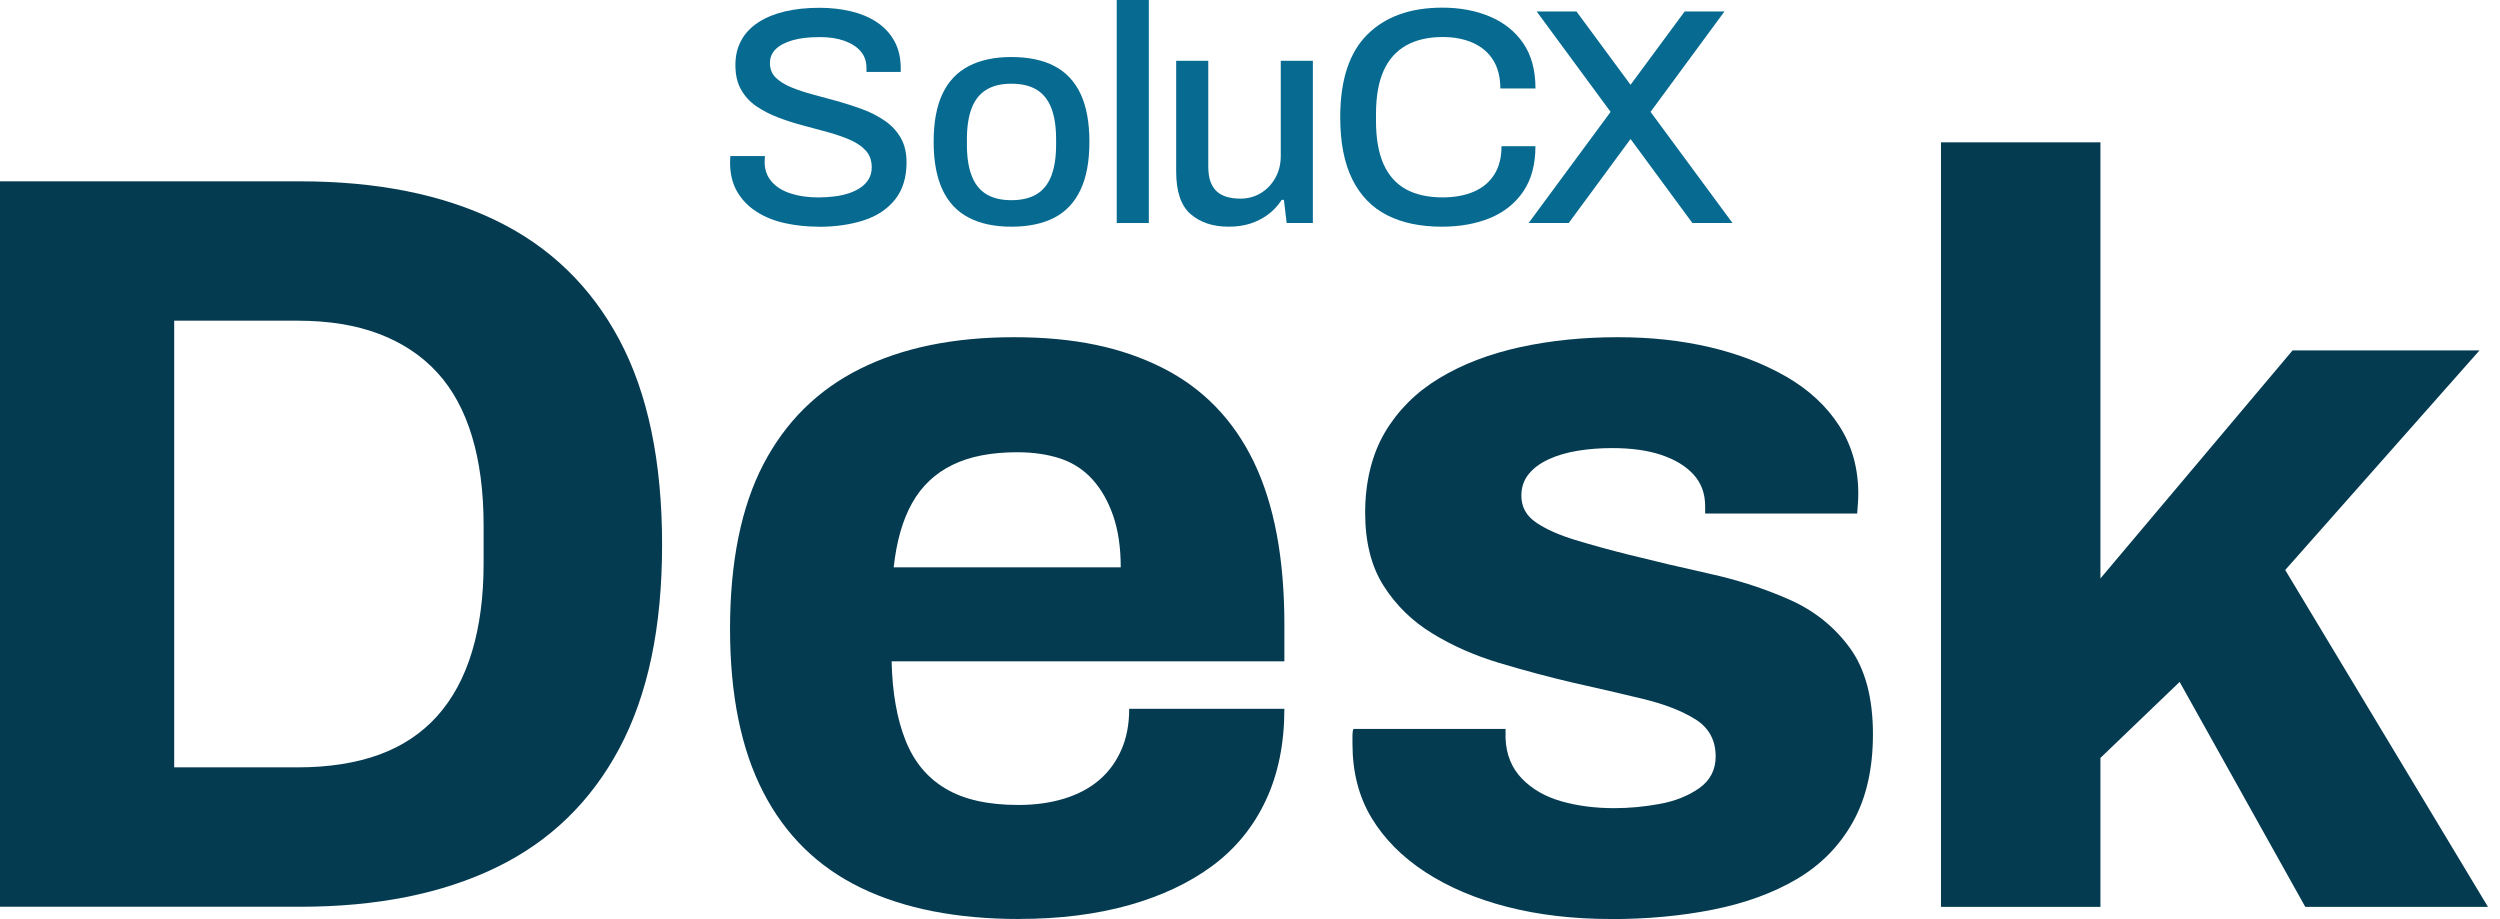<svg xmlns="http://www.w3.org/2000/svg" width="68" height="25" viewBox="0 0 68 25" fill="none"><path d="M0 24.663V4.932H8.157C10.244 4.932 12.02 5.286 13.485 5.995C14.949 6.703 16.07 7.786 16.846 9.241C17.621 10.696 18.009 12.554 18.009 14.814C18.009 17.073 17.621 18.901 16.846 20.356C16.07 21.811 14.951 22.894 13.485 23.601C12.02 24.309 10.244 24.664 8.157 24.664H0V24.663ZM4.738 20.872H8.098C8.941 20.872 9.678 20.756 10.31 20.528C10.941 20.297 11.467 19.948 11.89 19.479C12.31 19.011 12.627 18.427 12.838 17.727C13.049 17.028 13.154 16.229 13.154 15.329V14.294C13.154 13.375 13.049 12.566 12.838 11.868C12.627 11.169 12.312 10.589 11.89 10.13C11.467 9.671 10.941 9.322 10.31 9.082C9.678 8.842 8.941 8.723 8.098 8.723H4.738V20.872Z" fill="#043B51"></path><path d="M27.727 24.997C26.022 24.997 24.586 24.714 23.419 24.15C22.251 23.585 21.365 22.719 20.762 21.55C20.159 20.383 19.857 18.899 19.857 17.099C19.857 15.298 20.159 13.791 20.762 12.633C21.365 11.475 22.24 10.608 23.39 10.034C24.54 9.46 25.936 9.172 27.583 9.172C29.23 9.172 30.517 9.45 31.618 10.005C32.718 10.56 33.546 11.412 34.102 12.56C34.657 13.71 34.935 15.184 34.935 16.983V17.989H24.252C24.271 18.832 24.396 19.544 24.626 20.128C24.856 20.713 25.219 21.153 25.717 21.449C26.214 21.747 26.874 21.895 27.698 21.895C28.157 21.895 28.573 21.837 28.948 21.722C29.32 21.607 29.637 21.44 29.896 21.219C30.155 20.998 30.355 20.726 30.499 20.399C30.643 20.075 30.714 19.701 30.714 19.28H34.935C34.935 20.219 34.768 21.046 34.433 21.764C34.097 22.482 33.615 23.076 32.983 23.546C32.351 24.014 31.589 24.373 30.699 24.623C29.808 24.871 28.817 24.995 27.727 24.995V24.997ZM24.309 15.432H30.484C30.484 14.897 30.416 14.432 30.282 14.039C30.148 13.647 29.962 13.317 29.722 13.048C29.482 12.781 29.19 12.589 28.846 12.474C28.501 12.359 28.109 12.301 27.669 12.301C26.961 12.301 26.372 12.416 25.903 12.647C25.433 12.877 25.07 13.221 24.811 13.681C24.552 14.14 24.385 14.725 24.308 15.434L24.309 15.432Z" fill="#043B51"></path><path d="M43.823 24.997C42.788 24.997 41.846 24.886 40.993 24.666C40.141 24.446 39.4 24.131 38.768 23.72C38.136 23.307 37.648 22.815 37.303 22.241C36.958 21.666 36.787 20.997 36.787 20.23V19.999C36.787 19.924 36.796 19.866 36.815 19.827H40.951V20.086C40.97 20.527 41.118 20.89 41.396 21.178C41.673 21.464 42.032 21.671 42.473 21.796C42.913 21.921 43.392 21.982 43.909 21.982C44.312 21.982 44.723 21.944 45.144 21.867C45.564 21.79 45.923 21.646 46.221 21.437C46.517 21.226 46.666 20.939 46.666 20.575C46.666 20.135 46.484 19.799 46.121 19.569C45.756 19.339 45.278 19.153 44.685 19.009C44.091 18.865 43.45 18.717 42.761 18.563C42.11 18.41 41.45 18.233 40.779 18.032C40.109 17.83 39.501 17.563 38.956 17.227C38.41 16.893 37.969 16.462 37.635 15.935C37.299 15.409 37.132 14.743 37.132 13.939C37.132 13.134 37.309 12.373 37.664 11.77C38.019 11.167 38.51 10.674 39.142 10.291C39.774 9.908 40.507 9.627 41.34 9.444C42.173 9.262 43.058 9.172 43.997 9.172C44.935 9.172 45.734 9.264 46.51 9.444C47.285 9.627 47.979 9.895 48.593 10.249C49.205 10.604 49.685 11.049 50.029 11.585C50.373 12.121 50.545 12.733 50.545 13.422C50.545 13.537 50.54 13.652 50.53 13.768C50.52 13.883 50.515 13.95 50.515 13.969H46.38V13.768C46.38 13.422 46.274 13.136 46.063 12.906C45.852 12.675 45.56 12.499 45.188 12.374C44.815 12.249 44.37 12.188 43.852 12.188C43.526 12.188 43.214 12.212 42.918 12.26C42.621 12.308 42.358 12.385 42.128 12.491C41.898 12.596 41.715 12.73 41.583 12.892C41.45 13.054 41.381 13.251 41.381 13.481C41.381 13.788 41.515 14.032 41.784 14.213C42.051 14.395 42.406 14.553 42.846 14.687C43.286 14.821 43.775 14.956 44.311 15.09C45 15.262 45.731 15.435 46.507 15.607C47.283 15.779 48.005 16.013 48.675 16.311C49.345 16.607 49.89 17.043 50.312 17.618C50.733 18.192 50.944 18.977 50.944 19.973C50.944 20.912 50.762 21.707 50.399 22.358C50.035 23.009 49.527 23.525 48.876 23.909C48.225 24.292 47.464 24.569 46.592 24.742C45.721 24.915 44.797 24.999 43.82 24.999L43.823 24.997Z" fill="#043B51"></path><path d="M52.795 24.664V3.871H57.132V15.733L62.359 9.53H67.443L62.158 15.504L67.672 24.666H62.703L59.286 18.548L57.132 20.615V24.666H52.795V24.664Z" fill="#043B51"></path><path d="M22.257 6.166C21.943 6.166 21.642 6.133 21.351 6.07C21.061 6.006 20.803 5.903 20.58 5.759C20.356 5.617 20.18 5.434 20.051 5.214C19.922 4.993 19.858 4.729 19.858 4.42C19.858 4.388 19.858 4.355 19.862 4.324C19.864 4.294 19.866 4.267 19.866 4.245H20.806C20.806 4.261 20.805 4.287 20.802 4.32C20.799 4.353 20.798 4.382 20.798 4.404C20.798 4.611 20.859 4.788 20.983 4.933C21.106 5.078 21.277 5.188 21.499 5.26C21.72 5.333 21.973 5.37 22.258 5.37C22.415 5.37 22.565 5.36 22.712 5.341C22.857 5.322 22.99 5.291 23.111 5.249C23.231 5.207 23.335 5.155 23.426 5.09C23.515 5.026 23.585 4.949 23.635 4.86C23.686 4.771 23.711 4.667 23.711 4.549C23.711 4.37 23.659 4.222 23.556 4.104C23.452 3.986 23.312 3.889 23.137 3.811C22.96 3.733 22.761 3.663 22.541 3.601C22.32 3.539 22.091 3.478 21.857 3.416C21.622 3.354 21.394 3.282 21.173 3.198C20.953 3.115 20.754 3.012 20.577 2.893C20.4 2.772 20.261 2.621 20.158 2.439C20.054 2.257 20.003 2.035 20.003 1.772C20.003 1.509 20.056 1.296 20.162 1.1C20.267 0.904 20.422 0.741 20.624 0.61C20.825 0.478 21.065 0.38 21.346 0.312C21.625 0.245 21.942 0.212 22.294 0.212C22.595 0.212 22.882 0.245 23.149 0.308C23.418 0.373 23.652 0.471 23.853 0.606C24.055 0.74 24.212 0.911 24.327 1.118C24.442 1.325 24.5 1.572 24.5 1.857V1.957H23.568V1.847C23.568 1.668 23.515 1.517 23.409 1.394C23.302 1.27 23.154 1.176 22.964 1.109C22.773 1.041 22.553 1.009 22.301 1.009C22.005 1.009 21.755 1.037 21.554 1.096C21.353 1.155 21.201 1.236 21.096 1.34C20.992 1.444 20.942 1.568 20.942 1.713C20.942 1.875 20.995 2.007 21.101 2.112C21.206 2.216 21.349 2.303 21.524 2.376C21.701 2.449 21.898 2.514 22.12 2.573C22.34 2.632 22.567 2.694 22.8 2.758C23.031 2.823 23.259 2.897 23.479 2.98C23.7 3.064 23.898 3.168 24.075 3.29C24.252 3.413 24.393 3.565 24.499 3.748C24.604 3.93 24.658 4.152 24.658 4.415C24.658 4.829 24.553 5.166 24.347 5.426C24.14 5.686 23.856 5.876 23.496 5.992C23.135 6.11 22.723 6.169 22.258 6.169L22.257 6.166Z" fill="#066A91"></path><path d="M27.509 6.166C27.05 6.166 26.664 6.084 26.347 5.918C26.031 5.754 25.794 5.5 25.635 5.159C25.476 4.818 25.395 4.385 25.395 3.859C25.395 3.332 25.474 2.893 25.635 2.554C25.794 2.216 26.032 1.964 26.347 1.799C26.662 1.635 27.05 1.551 27.509 1.551C27.968 1.551 28.371 1.633 28.683 1.799C28.997 1.964 29.233 2.216 29.392 2.554C29.551 2.893 29.632 3.327 29.632 3.859C29.632 4.39 29.552 4.818 29.392 5.159C29.233 5.5 28.996 5.754 28.683 5.918C28.37 6.082 27.979 6.166 27.509 6.166ZM27.509 5.445C27.789 5.445 28.017 5.39 28.197 5.282C28.376 5.173 28.509 5.007 28.596 4.783C28.682 4.56 28.726 4.278 28.726 3.937V3.786C28.726 3.445 28.682 3.162 28.596 2.939C28.509 2.716 28.376 2.549 28.197 2.44C28.017 2.331 27.789 2.277 27.509 2.277C27.23 2.277 27.009 2.332 26.829 2.44C26.65 2.55 26.517 2.716 26.431 2.939C26.344 3.162 26.3 3.445 26.3 3.786V3.937C26.3 4.278 26.344 4.56 26.431 4.783C26.517 5.007 26.65 5.174 26.829 5.282C27.009 5.392 27.235 5.445 27.509 5.445Z" fill="#066A91"></path><path d="M30.375 6.066V0H31.248V6.066H30.375Z" fill="#066A91"></path><path d="M33.419 6.166C32.994 6.166 32.65 6.052 32.387 5.826C32.124 5.6 31.992 5.212 31.992 4.664V1.653H32.865V4.53C32.865 4.697 32.886 4.838 32.928 4.949C32.971 5.06 33.03 5.151 33.109 5.218C33.189 5.285 33.281 5.333 33.386 5.36C33.492 5.388 33.609 5.403 33.738 5.403C33.94 5.403 34.123 5.354 34.288 5.256C34.452 5.159 34.585 5.022 34.686 4.845C34.786 4.668 34.837 4.467 34.837 4.237V1.653H35.71V6.065H34.997L34.922 5.436H34.863C34.756 5.597 34.632 5.732 34.486 5.839C34.341 5.945 34.181 6.026 34.004 6.083C33.827 6.139 33.634 6.166 33.42 6.166H33.419Z" fill="#066A91"></path><path d="M39.223 6.166C38.635 6.166 38.136 6.062 37.725 5.851C37.314 5.641 36.999 5.315 36.781 4.874C36.563 4.433 36.454 3.87 36.454 3.187C36.454 2.18 36.699 1.432 37.188 0.943C37.678 0.454 38.358 0.208 39.231 0.208C39.712 0.208 40.144 0.289 40.528 0.452C40.911 0.614 41.213 0.856 41.433 1.178C41.654 1.5 41.765 1.91 41.765 2.407H40.809C40.809 2.101 40.744 1.843 40.615 1.636C40.486 1.429 40.303 1.273 40.066 1.166C39.829 1.061 39.553 1.007 39.24 1.007C38.848 1.007 38.516 1.084 38.245 1.237C37.974 1.391 37.769 1.622 37.632 1.929C37.495 2.238 37.427 2.628 37.427 3.104V3.289C37.427 3.764 37.495 4.156 37.632 4.463C37.769 4.771 37.972 4.999 38.241 5.147C38.509 5.295 38.842 5.369 39.24 5.369C39.564 5.369 39.847 5.316 40.086 5.214C40.326 5.111 40.513 4.955 40.644 4.748C40.776 4.541 40.841 4.283 40.841 3.976H41.764C41.764 4.474 41.653 4.885 41.432 5.21C41.211 5.534 40.908 5.774 40.526 5.932C40.142 6.088 39.708 6.166 39.222 6.166H39.223Z" fill="#066A91"></path><path d="M47.124 6.066L44.895 3.043L46.906 0.311H45.824L44.351 2.306L42.879 0.311H41.797L43.808 3.043L41.579 6.066H42.669L44.351 3.781L46.033 6.066H47.124Z" fill="#066A91"></path></svg>